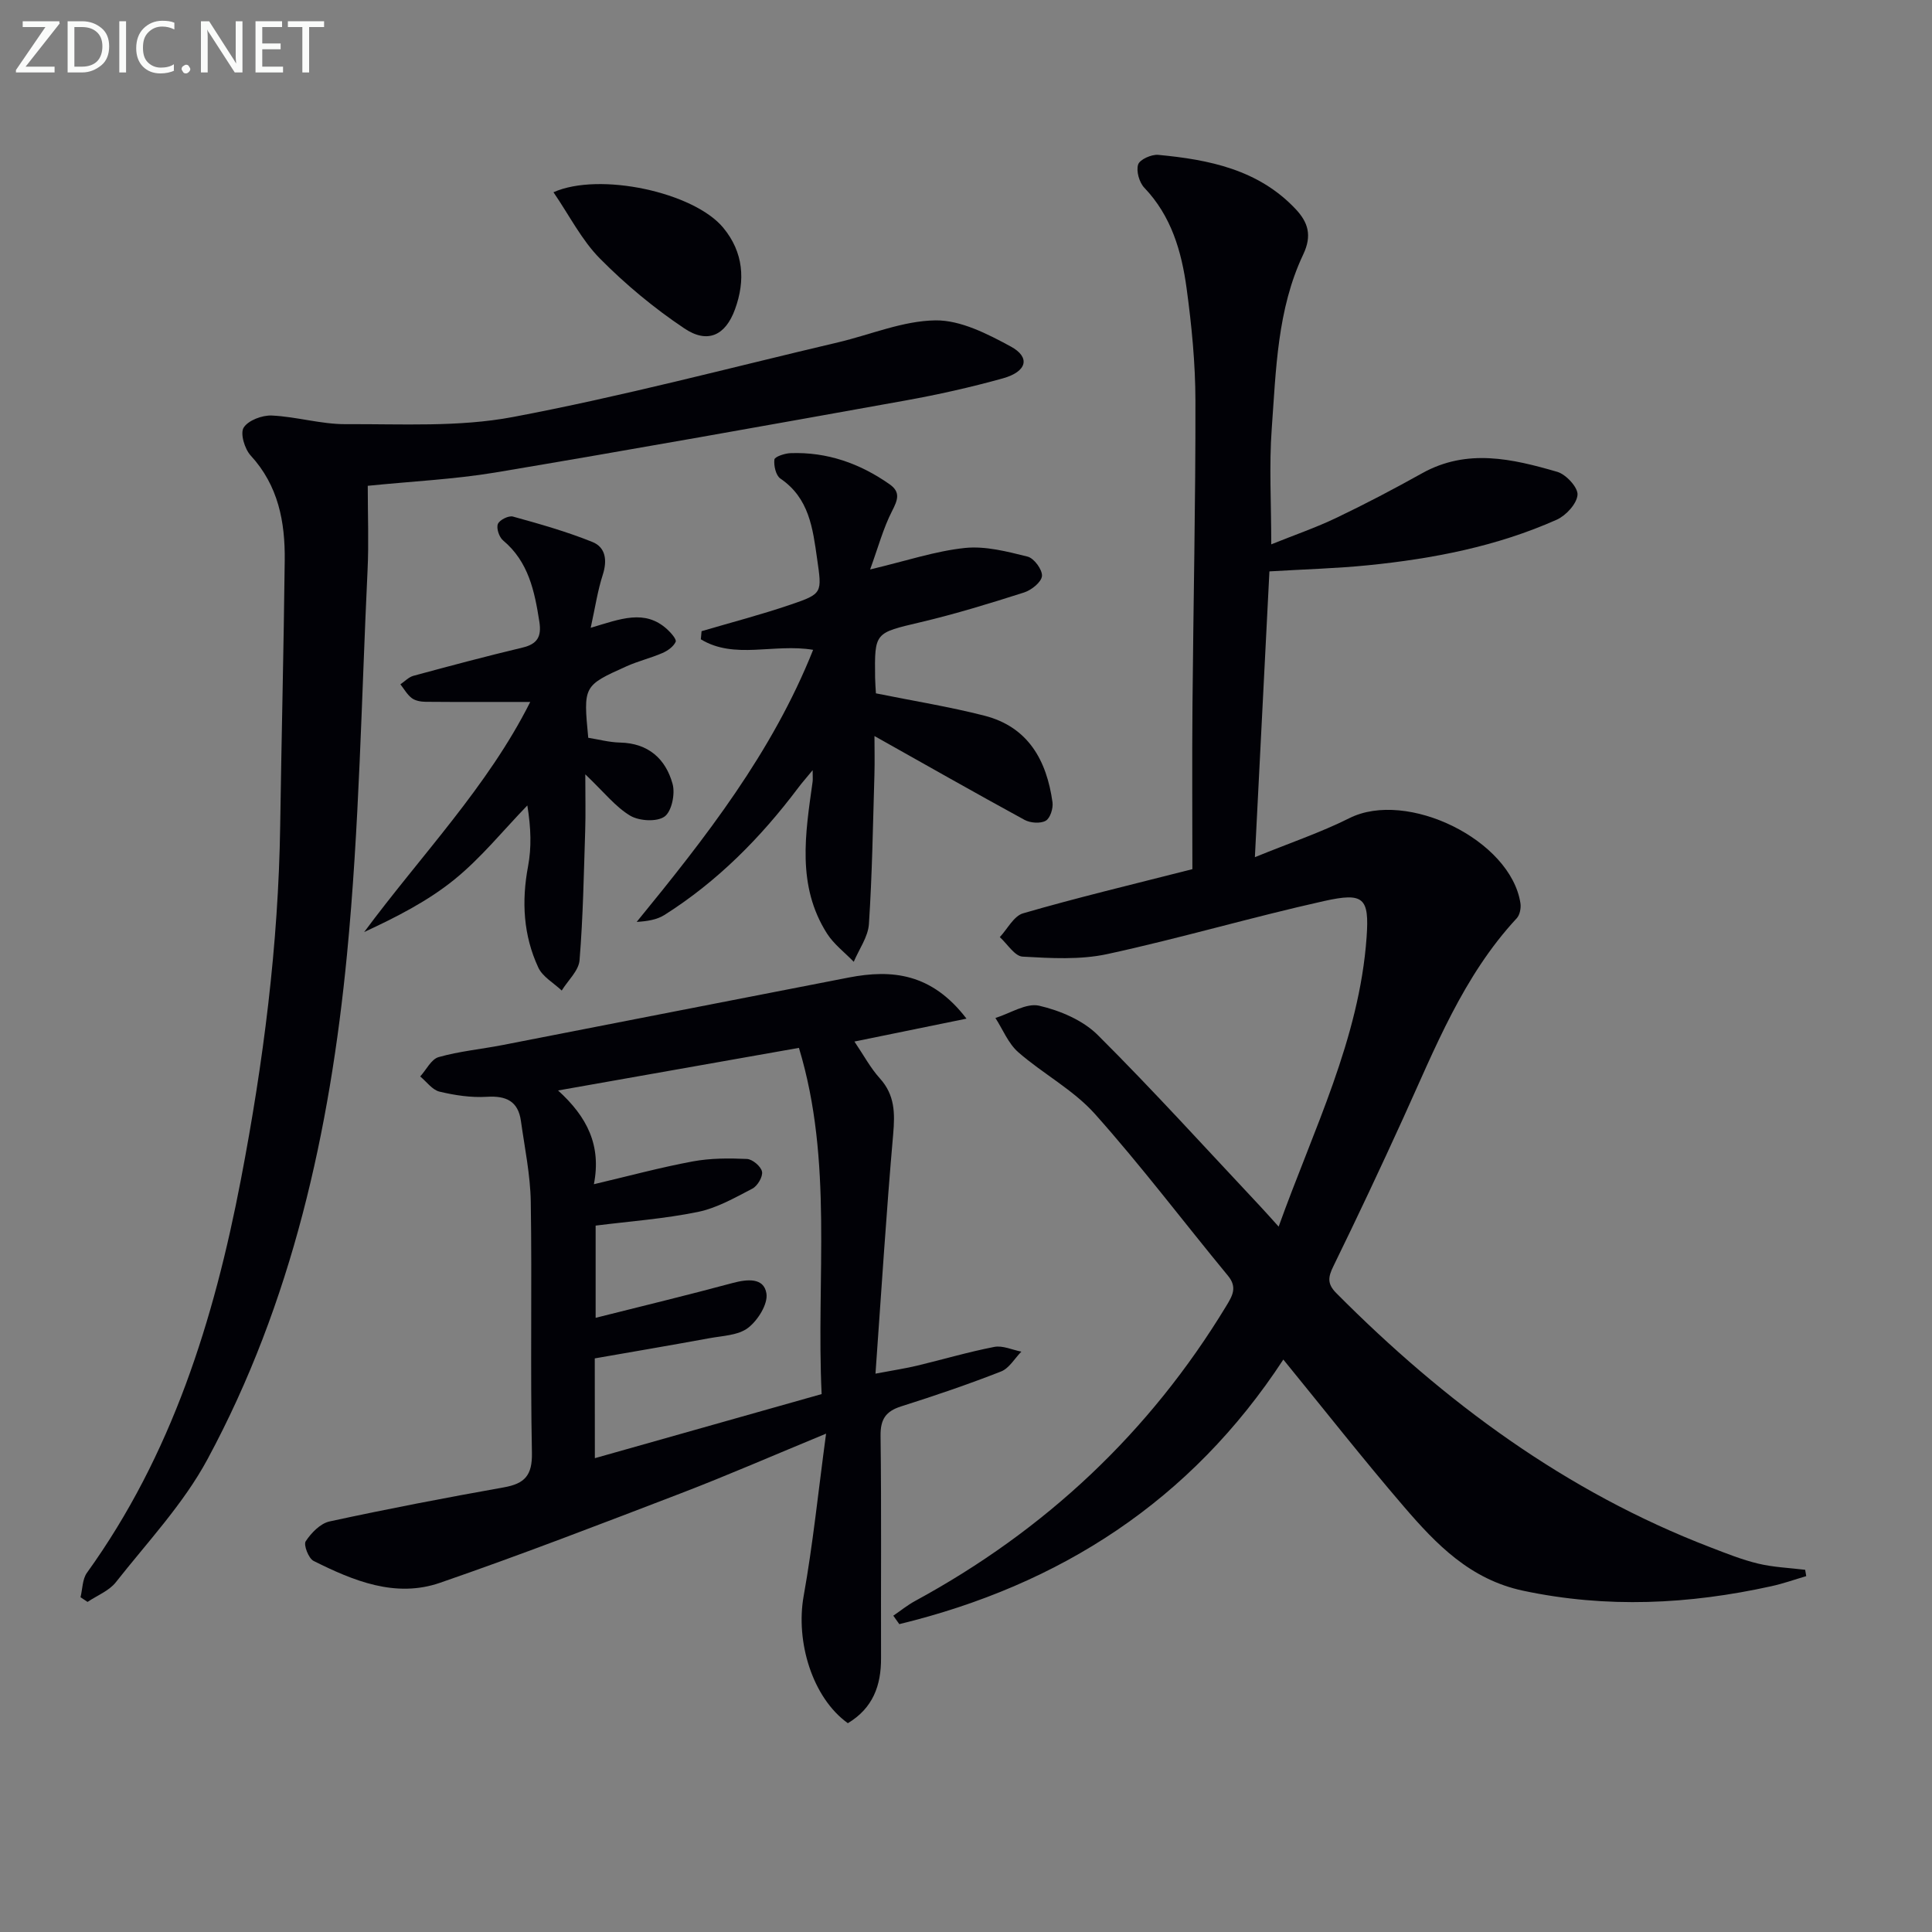 <svg enable-background="new 0 0 400 400" viewBox="0 0 400 400" xmlns="http://www.w3.org/2000/svg"><rect x="0" y="0" width="400" height="400" fill="#808080" stroke="none"/><path d="m246.87 179.95c0-11.11-.08-22.57.02-34.03.18-20.97.65-41.95.61-62.92-.01-7.78-.78-15.61-1.83-23.33-1.04-7.61-3.15-14.94-8.75-20.8-1.05-1.1-1.72-3.45-1.28-4.81.33-1.04 2.76-2.12 4.14-2 10.54.99 20.77 3.04 28.48 11.24 2.54 2.71 3.44 5.41 1.56 9.38-5.38 11.35-5.63 23.84-6.52 36.07-.56 7.61-.1 15.3-.1 23.95 4.79-1.93 9.27-3.47 13.51-5.5 6-2.87 11.9-5.97 17.71-9.21 9.32-5.21 18.72-2.99 28-.3 1.82.53 4.31 3.24 4.19 4.76-.15 1.86-2.39 4.29-4.31 5.15-12.41 5.53-25.62 8.08-39.05 9.43-6.44.65-12.93.82-20.43 1.27-.97 19.12-1.95 38.4-3.01 59.17 7.2-2.94 13.59-5.09 19.57-8.08 11.9-5.97 33.4 4.5 35.41 17.61.15.99-.12 2.42-.76 3.11-11.11 11.96-16.91 26.9-23.52 41.41-4.68 10.28-9.49 20.5-14.45 30.64-1.1 2.25-1.31 3.64.62 5.58 22.41 22.56 47.52 41.12 77.43 52.61 3.25 1.25 6.52 2.57 9.9 3.38 3.17.76 6.48.88 9.73 1.28.07.44.15.88.22 1.31-2.41.71-4.79 1.56-7.23 2.09-17.04 3.76-34.06 4.6-51.34.94-11.01-2.33-18.02-9.61-24.74-17.43-8.44-9.83-16.45-20.02-24.95-30.44-19.12 29.23-46.22 46.69-79.51 54.78-.41-.58-.82-1.17-1.24-1.75 1.5-1.02 2.93-2.19 4.52-3.05 26.94-14.63 48.54-34.87 64.45-61.13 1.24-2.05 2.29-3.82.32-6.2-9.21-11.16-17.94-22.74-27.56-33.51-4.46-4.99-10.76-8.31-15.87-12.78-2.06-1.81-3.18-4.69-4.72-7.08 3.04-.94 6.37-3.15 9.05-2.54 4.33 1 9.07 3.01 12.15 6.08 11.55 11.51 22.51 23.62 33.68 35.51 1.12 1.19 2.19 2.42 3.76 4.15 7.21-20.11 16.71-38.82 18.21-59.92.58-8.21-.6-9.31-8.8-7.49-15.03 3.35-29.83 7.72-44.88 10.98-5.64 1.22-11.71.86-17.54.53-1.64-.09-3.15-2.62-4.72-4.04 1.59-1.7 2.9-4.38 4.83-4.93 10.98-3.19 22.13-5.85 35.04-9.14z" fill="#010106"/><path d="m175.54 356.77c-7.39-5.3-10.84-16.93-9.15-26.34 1.92-10.73 3.02-21.6 4.64-33.61-11.03 4.55-20.42 8.65-29.98 12.32-16.58 6.36-33.16 12.76-49.95 18.56-9.23 3.19-17.94-.41-26.18-4.53-1.04-.52-2.11-3.33-1.63-4.06 1.14-1.74 3.04-3.7 4.94-4.11 11.98-2.6 24.03-4.91 36.1-7.06 4.3-.77 5.89-2.46 5.8-7.15-.35-17.32.03-34.65-.24-51.96-.09-5.59-1.26-11.18-2.04-16.75-.57-4.09-3.05-5.25-7.05-5-3.25.2-6.63-.31-9.81-1.07-1.49-.36-2.67-2.05-3.99-3.14 1.26-1.39 2.29-3.58 3.82-4.01 4.27-1.21 8.76-1.63 13.15-2.48 23.92-4.65 47.82-9.36 71.74-13.99 8.97-1.74 17.2-.9 24.39 8.51-8.12 1.66-15.31 3.13-23.2 4.74 1.92 2.83 3.32 5.48 5.27 7.63 3.12 3.46 3.13 7.22 2.75 11.58-1.42 16.16-2.43 32.36-3.66 49.55 3.96-.75 6.32-1.1 8.64-1.66 5.33-1.28 10.6-2.84 15.97-3.88 1.74-.33 3.72.62 5.59.98-1.38 1.41-2.52 3.45-4.2 4.11-6.79 2.66-13.72 5.02-20.67 7.22-3.21 1.02-4.32 2.66-4.28 6.11.2 15.32.05 30.65.1 45.97.04 5.72-1.69 10.41-6.87 13.52zm-52.38-54.87c16-4.52 31.39-8.87 46.95-13.27-1.15-24.23 2.44-48.13-4.7-71.68-16.62 2.94-32.86 5.81-49.87 8.82 6.03 5.47 8.99 11.36 7.42 19.41 7.29-1.72 13.83-3.49 20.46-4.72 3.66-.68 7.5-.68 11.23-.51 1.14.05 2.91 1.55 3.12 2.63.2 1.04-.94 2.97-2.01 3.52-3.63 1.89-7.34 4.01-11.28 4.82-6.93 1.42-14.04 1.93-21.16 2.83v19.09c9.74-2.45 19.09-4.71 28.37-7.21 3.03-.81 6.46-1.15 6.99 2.16.35 2.19-1.78 5.58-3.8 7.13-2.04 1.56-5.29 1.64-8.05 2.15-7.91 1.45-15.84 2.8-23.69 4.17.02 7.1.02 13.57.02 20.66z" fill="#010106"/><path d="m76.14 100.58c0 6.15.23 11.82-.04 17.46-1.27 26.58-1.7 53.24-4.27 79.7-3.53 36.34-11.34 71.88-28.87 104.38-4.97 9.23-12.42 17.14-18.98 25.47-1.4 1.78-3.87 2.73-5.85 4.07-.49-.32-.97-.65-1.46-.97.42-1.7.38-3.74 1.33-5.06 17.59-24.43 26.3-52.35 31.88-81.44 4.64-24.18 7.77-48.56 8.13-73.24.27-18.31.73-36.62.94-54.93.09-7.96-1.32-15.48-7.05-21.71-1.25-1.36-2.21-4.58-1.45-5.78.95-1.51 3.84-2.59 5.83-2.5 5.12.24 10.2 1.81 15.29 1.79 11.56-.06 23.37.64 34.61-1.48 22.61-4.26 44.91-10.19 67.33-15.46 6.74-1.59 13.44-4.47 20.18-4.55 5.2-.06 10.74 2.79 15.56 5.4 4.13 2.23 3.4 5.2-1.6 6.6-6.7 1.87-13.52 3.39-20.36 4.62-28.25 5.08-56.51 10.14-84.82 14.89-8.48 1.4-17.13 1.81-26.33 2.74z" fill="#010106"/><path d="m181.35 143.55c7.91 1.6 15.26 2.78 22.45 4.62 9.09 2.32 12.91 9.28 14.11 17.94.17 1.25-.48 3.31-1.41 3.82-1.1.62-3.17.47-4.37-.18-10.18-5.55-20.26-11.29-31.08-17.36 0 2.61.07 5.32-.01 8.03-.31 10.31-.46 20.62-1.14 30.9-.18 2.66-2.05 5.21-3.14 7.81-1.86-1.93-4.11-3.62-5.53-5.84-6.31-9.91-4.49-20.71-2.99-31.43.07-.47.01-.96.01-2.4-1.32 1.61-2.21 2.6-3 3.66-7.76 10.32-16.73 19.39-27.69 26.32-1.6 1.01-3.65 1.3-5.74 1.43 14.33-17.53 28.06-35.08 36.53-56.33-8.13-1.36-16.29 2.06-23.25-2.18.05-.56.1-1.12.15-1.68 6.15-1.81 12.37-3.43 18.44-5.5 6.68-2.27 6.49-2.43 5.48-9.52-.9-6.31-1.64-12.53-7.6-16.58-.94-.64-1.39-2.66-1.24-3.94.07-.58 2.14-1.28 3.33-1.32 7.58-.28 14.38 2.13 20.53 6.45 2.3 1.62 1.68 3.24.51 5.52-1.82 3.54-2.86 7.47-4.55 12.11 7.51-1.78 13.5-3.81 19.63-4.45 4.24-.44 8.74.74 12.97 1.79 1.33.33 3.08 2.7 2.98 4.01-.1 1.26-2.17 2.92-3.69 3.41-7.1 2.27-14.24 4.46-21.48 6.17-9.45 2.24-9.5 2.03-9.38 11.49.02 1.16.12 2.32.17 3.23z" fill="#010106"/><path d="m122.3 129.98c6.2-1.85 11.2-3.9 15.82.3.79.72 2 2.09 1.77 2.6-.45 1-1.67 1.86-2.76 2.33-2.43 1.05-5.05 1.67-7.46 2.76-8.92 4.01-8.9 4.06-7.88 14.78 2.11.33 4.34.94 6.59.99 5.85.13 9.44 3.37 10.87 8.56.57 2.05-.18 5.7-1.66 6.76-1.59 1.14-5.24.93-7.11-.18-3.05-1.82-5.39-4.84-9.3-8.56 0 4.64.09 8.12-.02 11.59-.29 8.97-.44 17.96-1.17 26.9-.18 2.18-2.41 4.18-3.69 6.27-1.66-1.57-3.96-2.84-4.85-4.76-3.1-6.66-3.49-13.7-2.12-20.97.73-3.88.61-7.92-.15-12.59-4.99 5.15-9.55 10.83-15.08 15.32s-12.03 7.79-18.7 10.89c11.79-15.92 25.58-30.11 34.38-47.64-7.34 0-14.5.03-21.67-.03-.97-.01-2.12-.21-2.85-.76-.96-.72-1.59-1.88-2.36-2.86.89-.6 1.71-1.49 2.69-1.76 7.51-2.04 15.04-4.04 22.61-5.85 3.09-.74 3.94-2.3 3.47-5.34-.99-6.33-2.23-12.42-7.52-16.85-.81-.68-1.42-2.51-1.07-3.39.33-.84 2.23-1.79 3.12-1.54 5.54 1.53 11.11 3.11 16.43 5.25 2.8 1.12 3.12 3.84 2.16 6.83-1.05 3.24-1.55 6.65-2.49 10.95z" fill="#010106"/><path d="m114.59 39.8c9.53-4.24 29.06-.01 35.15 7.35 4.22 5.1 4.61 10.9 2.44 16.87-1.97 5.44-5.68 7.21-10.5 3.97-6.26-4.19-12.17-9.1-17.46-14.45-3.78-3.81-6.3-8.87-9.63-13.74z" fill="#010106"/><g fill="#fafbfa"><path d="m12.4 4.8-7.1 9h6v1.2h-8v-.5l6.1-8.9h-4.7v-1.2h7.6v.4z"/><path d="m14 14v-9.6h3c1.6 0 2.9.5 4 1.4s1.6 2.2 1.6 3.8-.5 3-1.6 3.9-2.4 1.5-4 1.5h-3zm1.4-8.4v8.2h1.6c1.3 0 2.4-.4 3.1-1.1s1.1-1.8 1.1-3.1-.4-2.3-1.2-3-1.8-1-3.1-1z"/><path d="m26.1 4.4v10.6h-1.4v-10.6z"/><path d="m36.1 14.6c-.8.4-1.8.6-2.9.6-1.5 0-2.7-.5-3.6-1.4s-1.4-2.2-1.4-3.8c0-1.7.5-3.1 1.5-4.1s2.3-1.6 3.9-1.6c1 0 1.8.1 2.5.4v1.4c-.8-.4-1.6-.6-2.5-.6-1.2 0-2.1.4-2.9 1.2s-1.1 1.8-1.1 3.2c0 1.3.3 2.3 1 3s1.6 1.1 2.7 1.1c1 0 2-.2 2.7-.7v1.3z"/><path d="m37.6 14.3c0-.2.1-.5.3-.6s.4-.3.6-.3c.3 0 .5.1.6.3s.3.4.3.6-.1.4-.3.6-.4.3-.6.3c-.3 0-.5-.1-.6-.3s-.3-.4-.3-.6z"/><path d="m50.2 15h-1.6l-5.3-8.2c-.2-.2-.3-.5-.4-.7 0 .2.1.7.1 1.5v7.4h-1.4v-10.6h1.7l5.2 8.1c.2.4.4.6.4.7 0-.3-.1-.8-.1-1.5v-7.3h1.4z"/><path d="m58.6 15h-5.7v-10.6h5.5v1.2h-4.1v3.4h3.8v1.2h-3.8v3.6h4.3z"/><path d="m67.1 5.6h-3.1v9.4h-1.4v-9.4h-3v-1.2h7.5z"/></g></svg>
